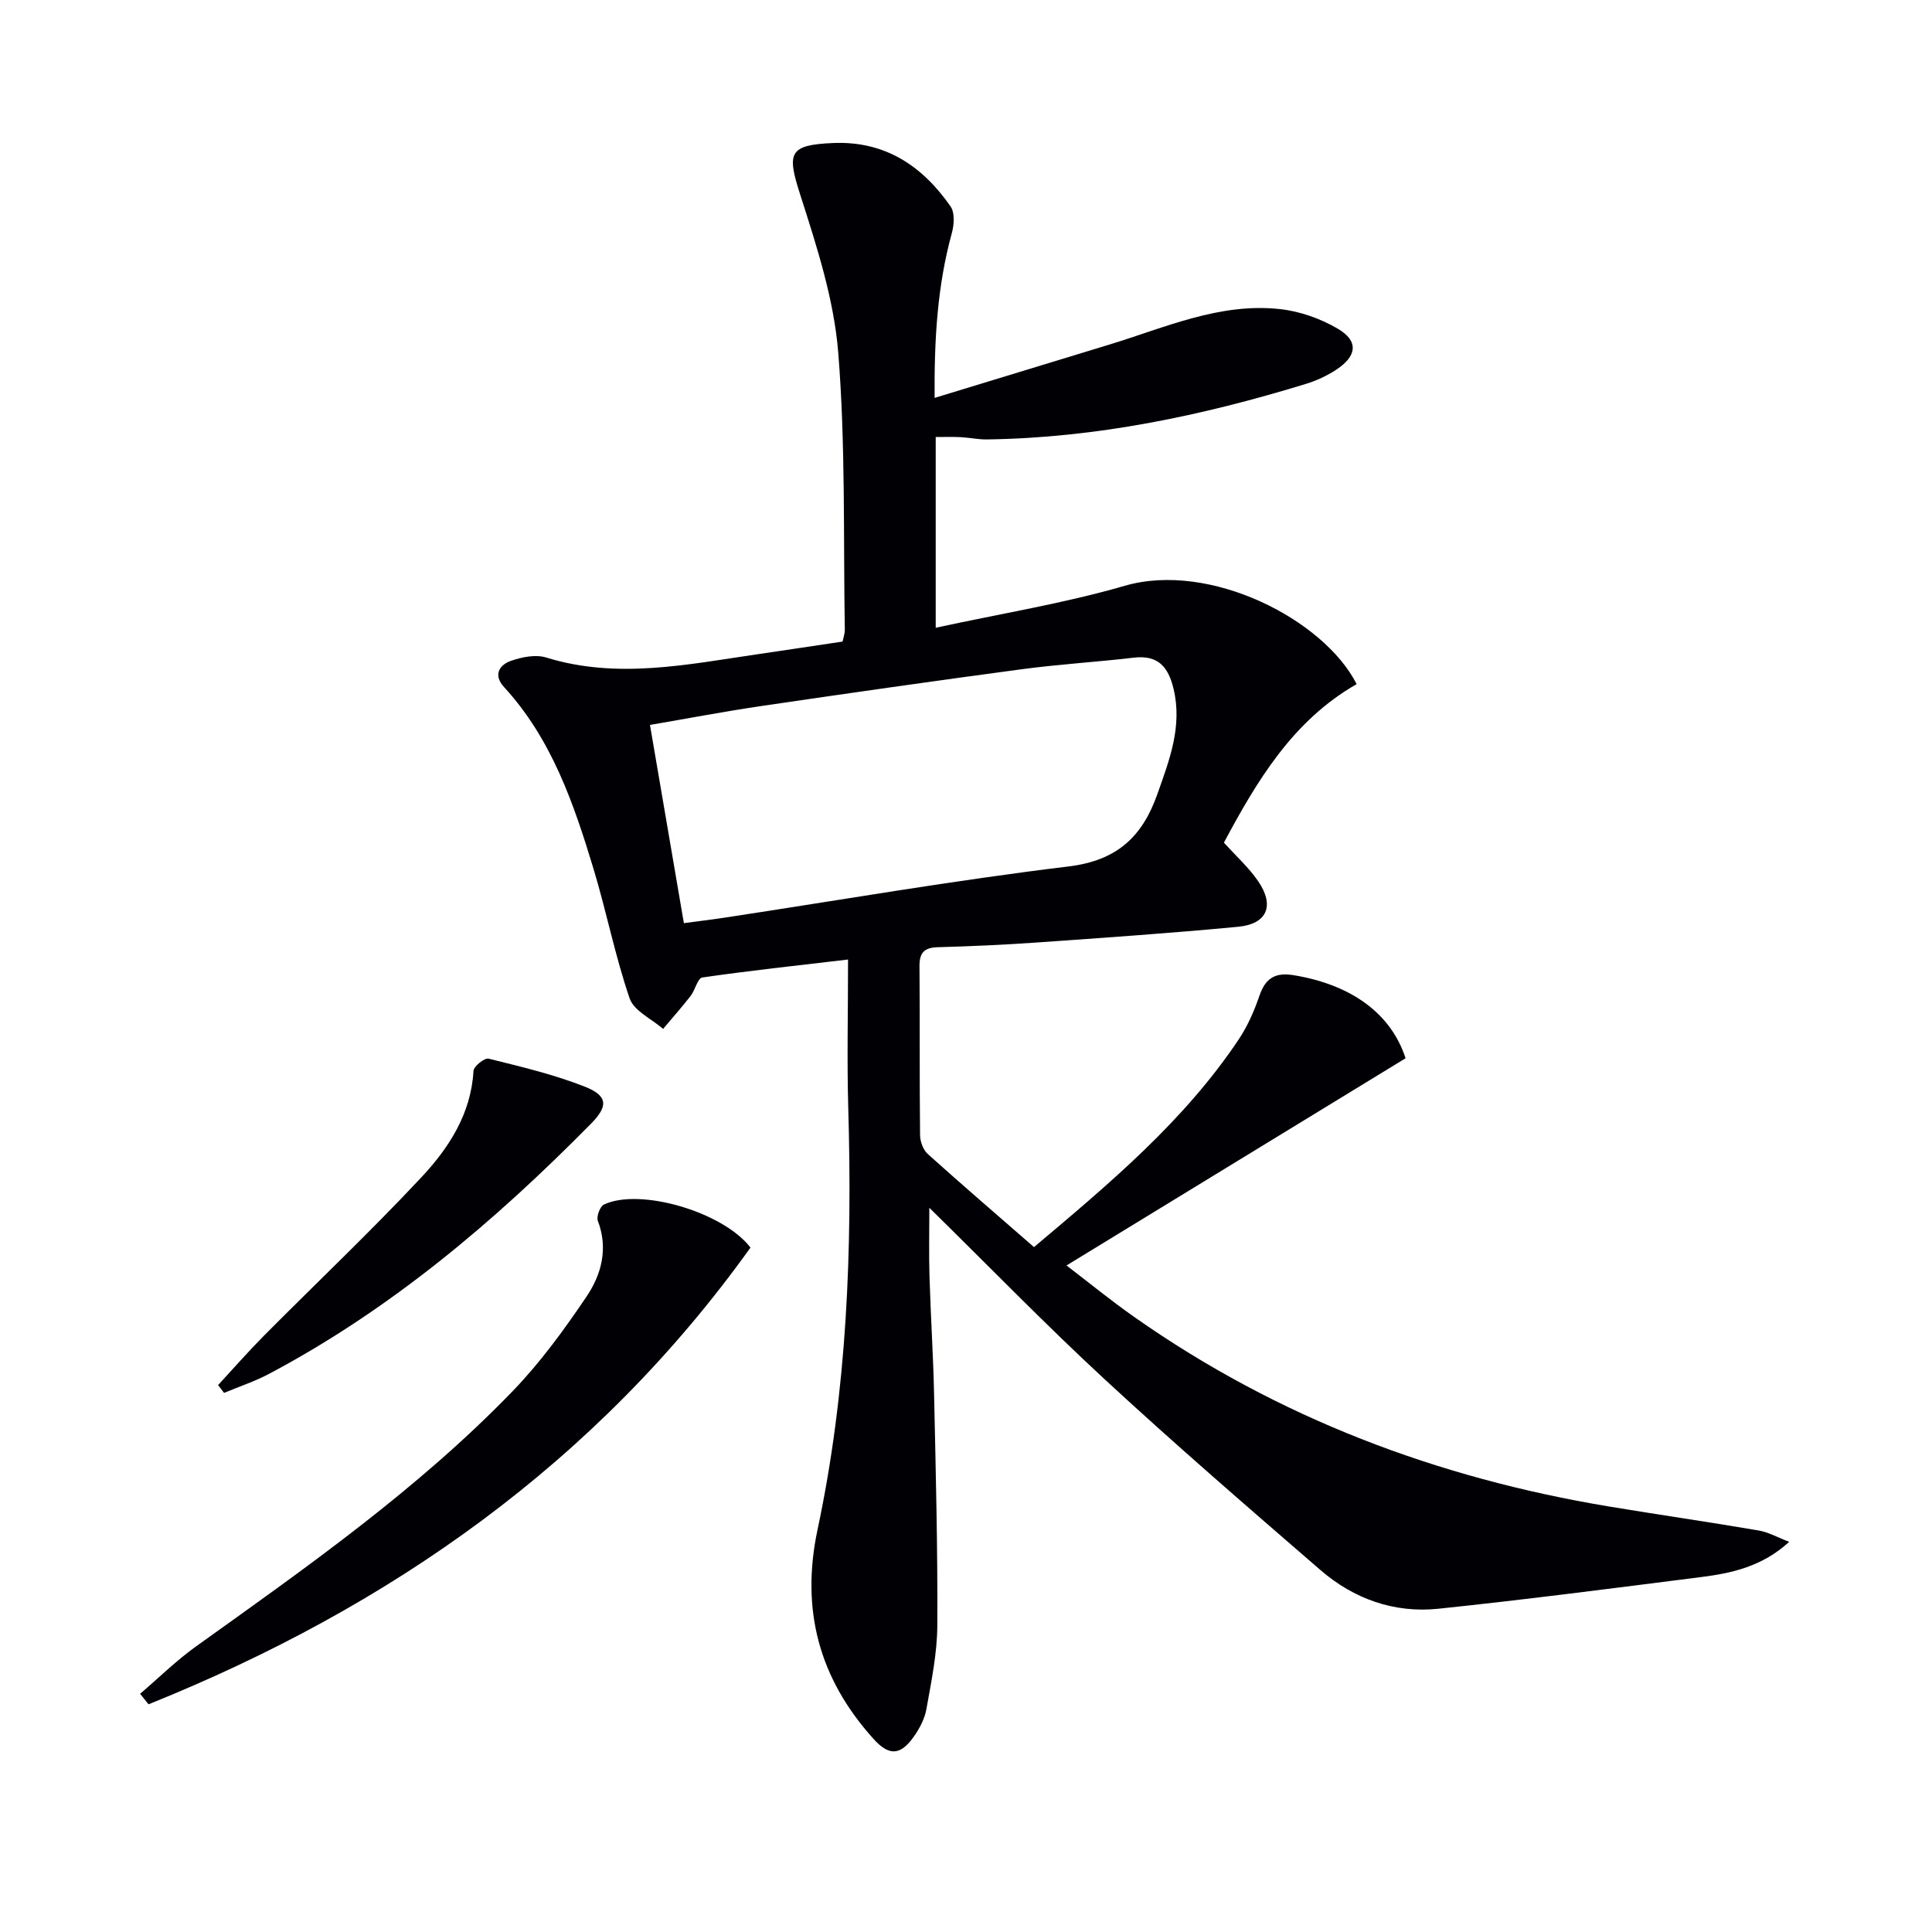 <svg enable-background="new 0 0 400 400" viewBox="0 0 400 400" xmlns="http://www.w3.org/2000/svg"><g fill="#010105"><path d="m193.73 90.48v39.49c13.34-2.9 26.47-5.02 39.14-8.69 17.62-5.11 41.21 6.96 48.01 20.36-13.21 7.55-20.62 19.99-27.48 32.81 2.52 2.8 5.15 5.16 7.09 7.99 3.46 5.07 1.87 8.87-4.17 9.44-13.89 1.32-27.82 2.28-41.75 3.26-6.8.48-13.62.78-20.43.97-2.76.08-3.79 1.12-3.77 3.91.1 11.67-.01 23.33.12 35 .01 1.33.65 3.05 1.6 3.91 7.16 6.44 14.47 12.72 21.99 19.27 15.62-13.17 31.07-26.06 42.4-43.03 1.82-2.73 3.19-5.86 4.26-8.98 1.24-3.63 3.22-4.92 7.09-4.29 11.79 1.94 20.11 7.79 23.18 17.2-23.21 14.19-46.56 28.45-70.2 42.9 4.18 3.19 9.02 7.15 14.13 10.74 29.64 20.81 62.64 33.26 98.23 39.17 10.3 1.71 20.64 3.2 30.94 4.96 2.01.34 3.89 1.42 6.32 2.35-5.56 5.11-11.86 6.49-18.27 7.3-18.1 2.3-36.19 4.65-54.33 6.55-9.15.96-17.53-2.02-24.46-8.02-14.97-12.95-29.96-25.9-44.5-39.33-12.34-11.4-24.05-23.48-36.46-35.66 0 4.85-.11 9.52.03 14.18.24 8.14.78 16.28.95 24.42.35 15.97.76 31.95.67 47.92-.03 5.76-1.24 11.54-2.25 17.24-.36 2.05-1.45 4.11-2.68 5.82-2.76 3.86-5.1 3.91-8.29.37-11.24-12.47-15.11-26.7-11.57-43.35 6.12-28.79 7.21-58.02 6.35-87.37-.28-9.76-.04-19.53-.04-30.63-10.92 1.29-20.57 2.32-30.18 3.72-.96.14-1.47 2.6-2.41 3.81-1.82 2.34-3.79 4.56-5.7 6.83-2.39-2.08-6.04-3.72-6.93-6.31-3-8.76-4.79-17.92-7.47-26.8-4.1-13.55-8.67-26.92-18.54-37.67-2.26-2.46-1.02-4.56 1.46-5.43 2.25-.78 5.09-1.35 7.26-.68 14.77 4.56 29.32 1.42 43.93-.7 5.75-.84 11.5-1.71 17.44-2.6.18-.86.48-1.64.47-2.41-.32-19.14.17-38.36-1.36-57.41-.89-11.07-4.46-22.06-7.89-32.75-2.78-8.66-2.33-10.26 6.86-10.65 10.71-.45 18.46 4.74 24.29 13.14.9 1.29.73 3.78.26 5.5-2.98 10.83-3.66 21.85-3.57 34.13 12.5-3.81 24.32-7.43 36.15-11.03 11.56-3.52 22.84-8.71 35.31-7.36 4.13.44 8.43 1.96 12.02 4.07 4.33 2.53 4 5.64-.32 8.48-1.92 1.26-4.09 2.27-6.28 2.94-21.52 6.6-43.41 11.18-66.03 11.5-1.81.03-3.62-.38-5.43-.47-1.63-.09-3.26-.03-5.19-.03zm-52.14 100.65c3.19-.43 5.98-.76 8.76-1.19 23.62-3.59 47.17-7.68 70.88-10.55 10.05-1.22 15.28-6.17 18.39-14.98 2.5-7.07 5.2-13.99 3.36-21.76-1.08-4.54-3.17-7.08-8.23-6.49-7.75.91-15.56 1.37-23.3 2.41-17.93 2.4-35.83 4.96-53.73 7.59-7.92 1.17-15.78 2.67-23.15 3.93 2.41 14.04 4.66 27.24 7.02 41.04z"/><path d="m29.01 350.68c3.84-3.28 7.46-6.86 11.55-9.79 22.87-16.37 45.93-32.54 65.57-52.86 5.73-5.93 10.67-12.72 15.3-19.58 3.08-4.56 4.54-9.94 2.35-15.68-.34-.88.45-3 1.26-3.38 7.38-3.51 24.62 1.47 30.34 8.91-31.83 44.46-74.55 74.41-124.63 94.56-.58-.72-1.16-1.45-1.74-2.18z"/><path d="m45.15 286.77c3.15-3.41 6.21-6.91 9.48-10.21 10.88-10.96 22.11-21.58 32.65-32.85 5.65-6.05 10.25-13.1 10.75-21.99.05-.95 2.29-2.74 3.12-2.54 6.71 1.67 13.51 3.27 19.93 5.8 4.82 1.91 4.84 4.06 1.29 7.66-19.93 20.22-41.44 38.43-66.68 51.81-2.96 1.57-6.19 2.63-9.3 3.93-.41-.53-.82-1.07-1.24-1.61z"/></g></svg>
